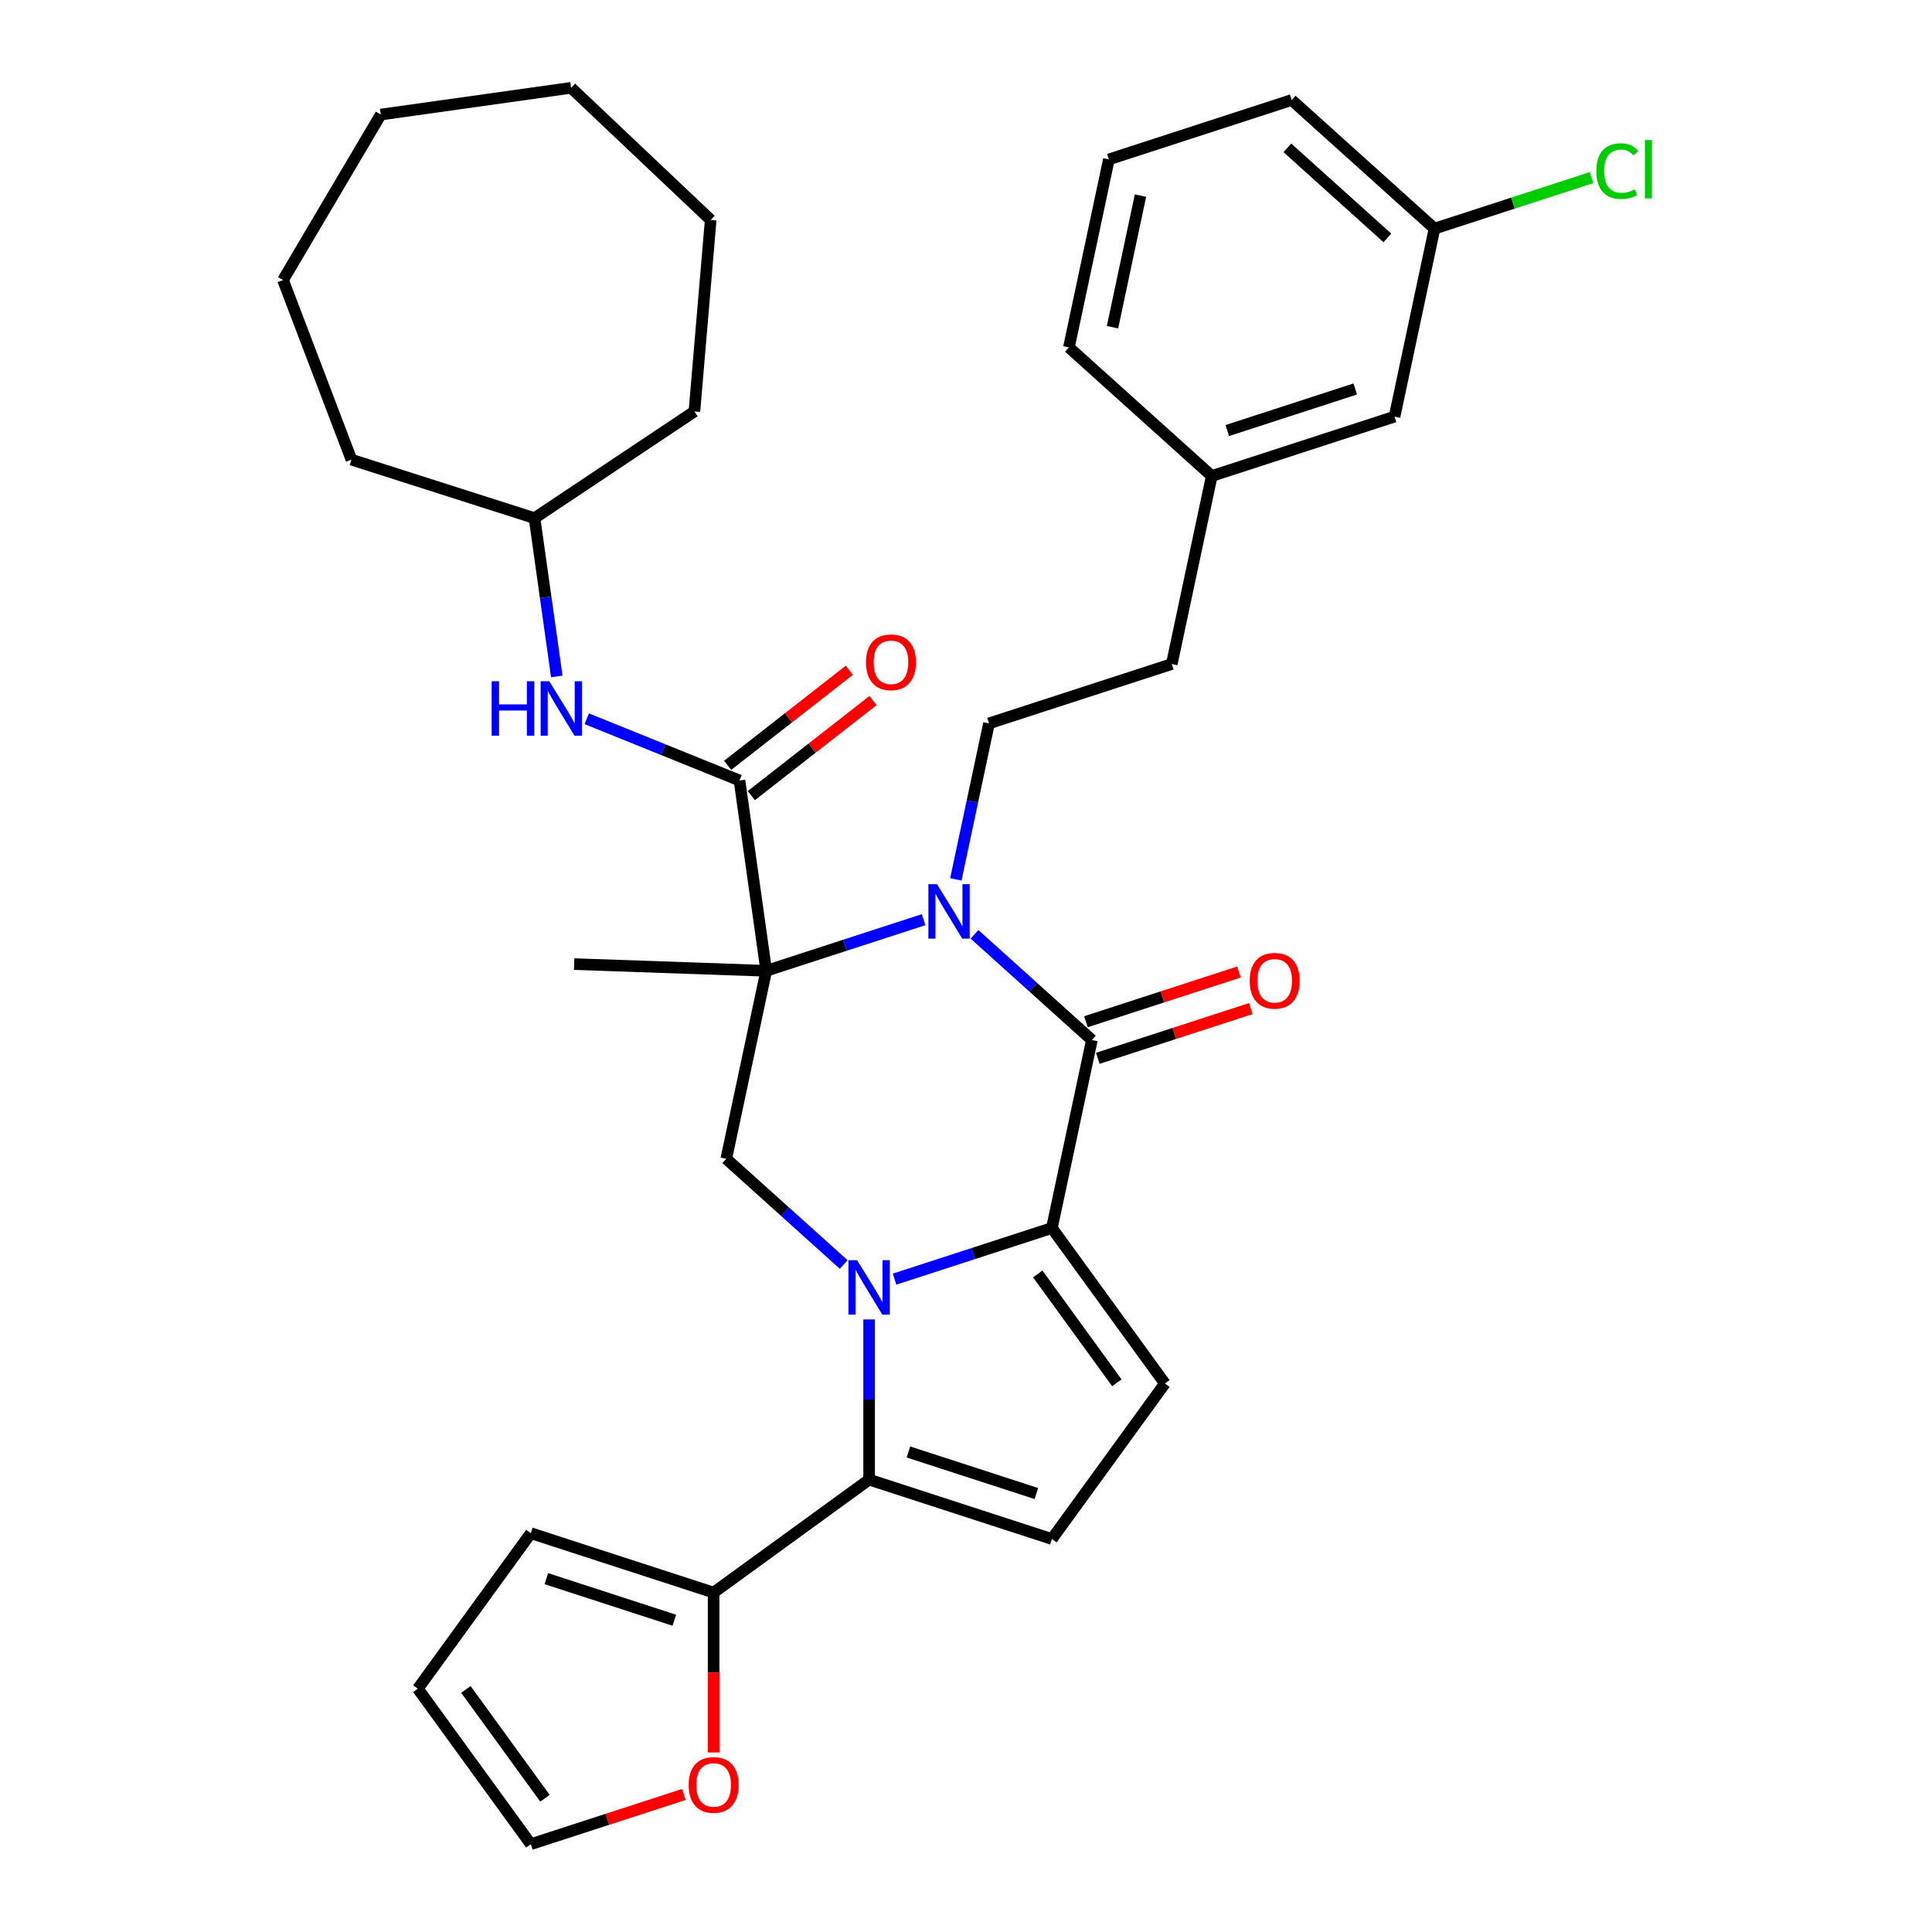 <?xml version='1.0' encoding='iso-8859-1'?>
<svg version='1.1' baseProfile='full'
              xmlns='http://www.w3.org/2000/svg'
                      xmlns:rdkit='http://www.rdkit.org/xml'
                      xmlns:xlink='http://www.w3.org/1999/xlink'
                  xml:space='preserve'
width='1000px' height='1000px' viewBox='0 0 1000 1000'>
<!-- END OF HEADER -->
<rect style='opacity:1.0;fill:#FFFFFF;stroke:none' width='1000' height='1000' x='0' y='0'> </rect>
<path class='bond-2' d='M 463.022,662.083 L 503.744,648.851' style='fill:none;fill-rule:evenodd;stroke:#0000FF;stroke-width:6px;stroke-linecap:butt;stroke-linejoin:miter;stroke-opacity:1' />
<path class='bond-2' d='M 503.744,648.851 L 544.465,635.62' style='fill:none;fill-rule:evenodd;stroke:#000000;stroke-width:6px;stroke-linecap:butt;stroke-linejoin:miter;stroke-opacity:1' />
<path class='bond-4' d='M 449.851,682.936 L 449.851,724.391' style='fill:none;fill-rule:evenodd;stroke:#0000FF;stroke-width:6px;stroke-linecap:butt;stroke-linejoin:miter;stroke-opacity:1' />
<path class='bond-4' d='M 449.851,724.391 L 449.851,765.845' style='fill:none;fill-rule:evenodd;stroke:#000000;stroke-width:6px;stroke-linecap:butt;stroke-linejoin:miter;stroke-opacity:1' />
<path class='bond-6' d='M 436.679,654.503 L 406.3,627.149' style='fill:none;fill-rule:evenodd;stroke:#0000FF;stroke-width:6px;stroke-linecap:butt;stroke-linejoin:miter;stroke-opacity:1' />
<path class='bond-6' d='M 406.3,627.149 L 375.92,599.795' style='fill:none;fill-rule:evenodd;stroke:#000000;stroke-width:6px;stroke-linecap:butt;stroke-linejoin:miter;stroke-opacity:1' />
<path class='bond-0' d='M 396.604,502.486 L 375.92,599.795' style='fill:none;fill-rule:evenodd;stroke:#000000;stroke-width:6px;stroke-linecap:butt;stroke-linejoin:miter;stroke-opacity:1' />
<path class='bond-1' d='M 396.604,502.486 L 437.325,489.255' style='fill:none;fill-rule:evenodd;stroke:#000000;stroke-width:6px;stroke-linecap:butt;stroke-linejoin:miter;stroke-opacity:1' />
<path class='bond-1' d='M 437.325,489.255 L 478.047,476.023' style='fill:none;fill-rule:evenodd;stroke:#0000FF;stroke-width:6px;stroke-linecap:butt;stroke-linejoin:miter;stroke-opacity:1' />
<path class='bond-5' d='M 396.604,502.486 L 382.759,403.971' style='fill:none;fill-rule:evenodd;stroke:#000000;stroke-width:6px;stroke-linecap:butt;stroke-linejoin:miter;stroke-opacity:1' />
<path class='bond-18' d='M 396.604,502.486 L 297.182,499.014' style='fill:none;fill-rule:evenodd;stroke:#000000;stroke-width:6px;stroke-linecap:butt;stroke-linejoin:miter;stroke-opacity:1' />
<path class='bond-10' d='M 494.741,455.17 L 503.322,414.802' style='fill:none;fill-rule:evenodd;stroke:#0000FF;stroke-width:6px;stroke-linecap:butt;stroke-linejoin:miter;stroke-opacity:1' />
<path class='bond-10' d='M 503.322,414.802 L 511.902,374.434' style='fill:none;fill-rule:evenodd;stroke:#000000;stroke-width:6px;stroke-linecap:butt;stroke-linejoin:miter;stroke-opacity:1' />
<path class='bond-35' d='M 504.39,483.603 L 534.769,510.957' style='fill:none;fill-rule:evenodd;stroke:#0000FF;stroke-width:6px;stroke-linecap:butt;stroke-linejoin:miter;stroke-opacity:1' />
<path class='bond-35' d='M 534.769,510.957 L 565.149,538.311' style='fill:none;fill-rule:evenodd;stroke:#000000;stroke-width:6px;stroke-linecap:butt;stroke-linejoin:miter;stroke-opacity:1' />
<path class='bond-3' d='M 544.465,635.62 L 565.149,538.311' style='fill:none;fill-rule:evenodd;stroke:#000000;stroke-width:6px;stroke-linecap:butt;stroke-linejoin:miter;stroke-opacity:1' />
<path class='bond-7' d='M 544.465,635.62 L 602.94,716.104' style='fill:none;fill-rule:evenodd;stroke:#000000;stroke-width:6px;stroke-linecap:butt;stroke-linejoin:miter;stroke-opacity:1' />
<path class='bond-7' d='M 537.14,659.388 L 578.072,715.726' style='fill:none;fill-rule:evenodd;stroke:#000000;stroke-width:6px;stroke-linecap:butt;stroke-linejoin:miter;stroke-opacity:1' />
<path class='bond-12' d='M 568.223,547.772 L 607.82,534.907' style='fill:none;fill-rule:evenodd;stroke:#000000;stroke-width:6px;stroke-linecap:butt;stroke-linejoin:miter;stroke-opacity:1' />
<path class='bond-12' d='M 607.82,534.907 L 647.417,522.041' style='fill:none;fill-rule:evenodd;stroke:#FF0000;stroke-width:6px;stroke-linecap:butt;stroke-linejoin:miter;stroke-opacity:1' />
<path class='bond-12' d='M 562.075,528.85 L 601.672,515.984' style='fill:none;fill-rule:evenodd;stroke:#000000;stroke-width:6px;stroke-linecap:butt;stroke-linejoin:miter;stroke-opacity:1' />
<path class='bond-12' d='M 601.672,515.984 L 641.269,503.118' style='fill:none;fill-rule:evenodd;stroke:#FF0000;stroke-width:6px;stroke-linecap:butt;stroke-linejoin:miter;stroke-opacity:1' />
<path class='bond-8' d='M 449.851,765.845 L 544.465,796.587' style='fill:none;fill-rule:evenodd;stroke:#000000;stroke-width:6px;stroke-linecap:butt;stroke-linejoin:miter;stroke-opacity:1' />
<path class='bond-8' d='M 470.191,751.534 L 536.421,773.053' style='fill:none;fill-rule:evenodd;stroke:#000000;stroke-width:6px;stroke-linecap:butt;stroke-linejoin:miter;stroke-opacity:1' />
<path class='bond-9' d='M 449.851,765.845 L 369.367,824.32' style='fill:none;fill-rule:evenodd;stroke:#000000;stroke-width:6px;stroke-linecap:butt;stroke-linejoin:miter;stroke-opacity:1' />
<path class='bond-11' d='M 382.759,403.971 L 343.225,387.998' style='fill:none;fill-rule:evenodd;stroke:#000000;stroke-width:6px;stroke-linecap:butt;stroke-linejoin:miter;stroke-opacity:1' />
<path class='bond-11' d='M 343.225,387.998 L 303.691,372.025' style='fill:none;fill-rule:evenodd;stroke:#0000FF;stroke-width:6px;stroke-linecap:butt;stroke-linejoin:miter;stroke-opacity:1' />
<path class='bond-14' d='M 388.884,411.81 L 420.371,387.21' style='fill:none;fill-rule:evenodd;stroke:#000000;stroke-width:6px;stroke-linecap:butt;stroke-linejoin:miter;stroke-opacity:1' />
<path class='bond-14' d='M 420.371,387.21 L 451.858,362.609' style='fill:none;fill-rule:evenodd;stroke:#FF0000;stroke-width:6px;stroke-linecap:butt;stroke-linejoin:miter;stroke-opacity:1' />
<path class='bond-14' d='M 376.634,396.131 L 408.121,371.531' style='fill:none;fill-rule:evenodd;stroke:#000000;stroke-width:6px;stroke-linecap:butt;stroke-linejoin:miter;stroke-opacity:1' />
<path class='bond-14' d='M 408.121,371.531 L 439.608,346.931' style='fill:none;fill-rule:evenodd;stroke:#FF0000;stroke-width:6px;stroke-linecap:butt;stroke-linejoin:miter;stroke-opacity:1' />
<path class='bond-34' d='M 602.94,716.104 L 544.465,796.587' style='fill:none;fill-rule:evenodd;stroke:#000000;stroke-width:6px;stroke-linecap:butt;stroke-linejoin:miter;stroke-opacity:1' />
<path class='bond-13' d='M 369.367,824.32 L 369.367,865.695' style='fill:none;fill-rule:evenodd;stroke:#000000;stroke-width:6px;stroke-linecap:butt;stroke-linejoin:miter;stroke-opacity:1' />
<path class='bond-13' d='M 369.367,865.695 L 369.367,907.07' style='fill:none;fill-rule:evenodd;stroke:#FF0000;stroke-width:6px;stroke-linecap:butt;stroke-linejoin:miter;stroke-opacity:1' />
<path class='bond-15' d='M 369.367,824.32 L 274.753,793.578' style='fill:none;fill-rule:evenodd;stroke:#000000;stroke-width:6px;stroke-linecap:butt;stroke-linejoin:miter;stroke-opacity:1' />
<path class='bond-15' d='M 349.027,838.632 L 282.797,817.112' style='fill:none;fill-rule:evenodd;stroke:#000000;stroke-width:6px;stroke-linecap:butt;stroke-linejoin:miter;stroke-opacity:1' />
<path class='bond-19' d='M 511.902,374.434 L 606.516,343.692' style='fill:none;fill-rule:evenodd;stroke:#000000;stroke-width:6px;stroke-linecap:butt;stroke-linejoin:miter;stroke-opacity:1' />
<path class='bond-22' d='M 288.19,350.13 L 282.432,309.159' style='fill:none;fill-rule:evenodd;stroke:#0000FF;stroke-width:6px;stroke-linecap:butt;stroke-linejoin:miter;stroke-opacity:1' />
<path class='bond-22' d='M 282.432,309.159 L 276.674,268.189' style='fill:none;fill-rule:evenodd;stroke:#000000;stroke-width:6px;stroke-linecap:butt;stroke-linejoin:miter;stroke-opacity:1' />
<path class='bond-16' d='M 353.947,928.814 L 314.35,941.68' style='fill:none;fill-rule:evenodd;stroke:#FF0000;stroke-width:6px;stroke-linecap:butt;stroke-linejoin:miter;stroke-opacity:1' />
<path class='bond-16' d='M 314.35,941.68 L 274.753,954.545' style='fill:none;fill-rule:evenodd;stroke:#000000;stroke-width:6px;stroke-linecap:butt;stroke-linejoin:miter;stroke-opacity:1' />
<path class='bond-17' d='M 274.753,793.578 L 216.278,874.062' style='fill:none;fill-rule:evenodd;stroke:#000000;stroke-width:6px;stroke-linecap:butt;stroke-linejoin:miter;stroke-opacity:1' />
<path class='bond-36' d='M 274.753,954.545 L 216.278,874.062' style='fill:none;fill-rule:evenodd;stroke:#000000;stroke-width:6px;stroke-linecap:butt;stroke-linejoin:miter;stroke-opacity:1' />
<path class='bond-36' d='M 282.079,930.778 L 241.146,874.439' style='fill:none;fill-rule:evenodd;stroke:#000000;stroke-width:6px;stroke-linecap:butt;stroke-linejoin:miter;stroke-opacity:1' />
<path class='bond-23' d='M 606.516,343.692 L 627.2,246.383' style='fill:none;fill-rule:evenodd;stroke:#000000;stroke-width:6px;stroke-linecap:butt;stroke-linejoin:miter;stroke-opacity:1' />
<path class='bond-20' d='M 721.814,215.641 L 627.2,246.383' style='fill:none;fill-rule:evenodd;stroke:#000000;stroke-width:6px;stroke-linecap:butt;stroke-linejoin:miter;stroke-opacity:1' />
<path class='bond-20' d='M 701.474,201.33 L 635.244,222.849' style='fill:none;fill-rule:evenodd;stroke:#000000;stroke-width:6px;stroke-linecap:butt;stroke-linejoin:miter;stroke-opacity:1' />
<path class='bond-21' d='M 721.814,215.641 L 742.498,118.332' style='fill:none;fill-rule:evenodd;stroke:#000000;stroke-width:6px;stroke-linecap:butt;stroke-linejoin:miter;stroke-opacity:1' />
<path class='bond-24' d='M 742.498,118.332 L 783.13,105.13' style='fill:none;fill-rule:evenodd;stroke:#000000;stroke-width:6px;stroke-linecap:butt;stroke-linejoin:miter;stroke-opacity:1' />
<path class='bond-24' d='M 783.13,105.13 L 823.761,91.928' style='fill:none;fill-rule:evenodd;stroke:#00CC00;stroke-width:6px;stroke-linecap:butt;stroke-linejoin:miter;stroke-opacity:1' />
<path class='bond-38' d='M 742.498,118.332 L 668.567,51.765' style='fill:none;fill-rule:evenodd;stroke:#000000;stroke-width:6px;stroke-linecap:butt;stroke-linejoin:miter;stroke-opacity:1' />
<path class='bond-38' d='M 718.095,123.133 L 666.344,76.536' style='fill:none;fill-rule:evenodd;stroke:#000000;stroke-width:6px;stroke-linecap:butt;stroke-linejoin:miter;stroke-opacity:1' />
<path class='bond-28' d='M 276.674,268.189 L 359.426,212.97' style='fill:none;fill-rule:evenodd;stroke:#000000;stroke-width:6px;stroke-linecap:butt;stroke-linejoin:miter;stroke-opacity:1' />
<path class='bond-29' d='M 276.674,268.189 L 181.908,237.919' style='fill:none;fill-rule:evenodd;stroke:#000000;stroke-width:6px;stroke-linecap:butt;stroke-linejoin:miter;stroke-opacity:1' />
<path class='bond-27' d='M 627.2,246.383 L 553.27,179.816' style='fill:none;fill-rule:evenodd;stroke:#000000;stroke-width:6px;stroke-linecap:butt;stroke-linejoin:miter;stroke-opacity:1' />
<path class='bond-25' d='M 573.953,82.507 L 553.27,179.816' style='fill:none;fill-rule:evenodd;stroke:#000000;stroke-width:6px;stroke-linecap:butt;stroke-linejoin:miter;stroke-opacity:1' />
<path class='bond-25' d='M 590.313,101.24 L 575.834,169.356' style='fill:none;fill-rule:evenodd;stroke:#000000;stroke-width:6px;stroke-linecap:butt;stroke-linejoin:miter;stroke-opacity:1' />
<path class='bond-26' d='M 573.953,82.507 L 668.567,51.765' style='fill:none;fill-rule:evenodd;stroke:#000000;stroke-width:6px;stroke-linecap:butt;stroke-linejoin:miter;stroke-opacity:1' />
<path class='bond-30' d='M 359.426,212.97 L 367.849,113.844' style='fill:none;fill-rule:evenodd;stroke:#000000;stroke-width:6px;stroke-linecap:butt;stroke-linejoin:miter;stroke-opacity:1' />
<path class='bond-31' d='M 181.908,237.919 L 146.488,144.955' style='fill:none;fill-rule:evenodd;stroke:#000000;stroke-width:6px;stroke-linecap:butt;stroke-linejoin:miter;stroke-opacity:1' />
<path class='bond-32' d='M 367.849,113.844 L 295.601,45.455' style='fill:none;fill-rule:evenodd;stroke:#000000;stroke-width:6px;stroke-linecap:butt;stroke-linejoin:miter;stroke-opacity:1' />
<path class='bond-33' d='M 146.488,144.955 L 197.086,59.3' style='fill:none;fill-rule:evenodd;stroke:#000000;stroke-width:6px;stroke-linecap:butt;stroke-linejoin:miter;stroke-opacity:1' />
<path class='bond-37' d='M 295.601,45.455 L 197.086,59.3' style='fill:none;fill-rule:evenodd;stroke:#000000;stroke-width:6px;stroke-linecap:butt;stroke-linejoin:miter;stroke-opacity:1' />
<path  class='atom-0' d='M 443.623 652.275
L 452.855 667.198
Q 453.771 668.67, 455.243 671.336
Q 456.715 674.003, 456.795 674.162
L 456.795 652.275
L 460.535 652.275
L 460.535 680.449
L 456.675 680.449
L 446.767 664.134
Q 445.613 662.224, 444.379 660.035
Q 443.186 657.846, 442.827 657.17
L 442.827 680.449
L 439.166 680.449
L 439.166 652.275
L 443.623 652.275
' fill='#0000FF'/>
<path  class='atom-2' d='M 484.991 457.657
L 494.223 472.579
Q 495.138 474.052, 496.61 476.718
Q 498.083 479.384, 498.162 479.543
L 498.162 457.657
L 501.903 457.657
L 501.903 485.831
L 498.043 485.831
L 488.134 469.515
Q 486.98 467.605, 485.747 465.417
Q 484.553 463.228, 484.195 462.551
L 484.195 485.831
L 480.534 485.831
L 480.534 457.657
L 484.991 457.657
' fill='#0000FF'/>
<path  class='atom-12' d='M 254.487 352.617
L 258.307 352.617
L 258.307 364.595
L 272.712 364.595
L 272.712 352.617
L 276.532 352.617
L 276.532 380.79
L 272.712 380.79
L 272.712 367.778
L 258.307 367.778
L 258.307 380.79
L 254.487 380.79
L 254.487 352.617
' fill='#0000FF'/>
<path  class='atom-12' d='M 284.292 352.617
L 293.524 367.539
Q 294.439 369.012, 295.912 371.678
Q 297.384 374.344, 297.464 374.503
L 297.464 352.617
L 301.204 352.617
L 301.204 380.79
L 297.344 380.79
L 287.436 364.475
Q 286.282 362.565, 285.048 360.376
Q 283.854 358.188, 283.496 357.511
L 283.496 380.79
L 279.835 380.79
L 279.835 352.617
L 284.292 352.617
' fill='#0000FF'/>
<path  class='atom-13' d='M 646.83 507.649
Q 646.83 500.884, 650.173 497.103
Q 653.515 493.323, 659.763 493.323
Q 666.01 493.323, 669.353 497.103
Q 672.696 500.884, 672.696 507.649
Q 672.696 514.493, 669.313 518.393
Q 665.931 522.253, 659.763 522.253
Q 653.555 522.253, 650.173 518.393
Q 646.83 514.533, 646.83 507.649
M 659.763 519.069
Q 664.061 519.069, 666.369 516.204
Q 668.716 513.299, 668.716 507.649
Q 668.716 502.117, 666.369 499.332
Q 664.061 496.506, 659.763 496.506
Q 655.465 496.506, 653.117 499.292
Q 650.809 502.078, 650.809 507.649
Q 650.809 513.339, 653.117 516.204
Q 655.465 519.069, 659.763 519.069
' fill='#FF0000'/>
<path  class='atom-14' d='M 356.434 923.883
Q 356.434 917.118, 359.777 913.338
Q 363.12 909.557, 369.367 909.557
Q 375.615 909.557, 378.957 913.338
Q 382.3 917.118, 382.3 923.883
Q 382.3 930.727, 378.918 934.627
Q 375.535 938.487, 369.367 938.487
Q 363.16 938.487, 359.777 934.627
Q 356.434 930.767, 356.434 923.883
M 369.367 935.304
Q 373.665 935.304, 375.973 932.439
Q 378.321 929.534, 378.321 923.883
Q 378.321 918.352, 375.973 915.566
Q 373.665 912.741, 369.367 912.741
Q 365.07 912.741, 362.722 915.526
Q 360.414 918.312, 360.414 923.883
Q 360.414 929.573, 362.722 932.439
Q 365.07 935.304, 369.367 935.304
' fill='#FF0000'/>
<path  class='atom-15' d='M 448.22 342.802
Q 448.22 336.037, 451.562 332.257
Q 454.905 328.477, 461.153 328.477
Q 467.4 328.477, 470.743 332.257
Q 474.085 336.037, 474.085 342.802
Q 474.085 349.647, 470.703 353.546
Q 467.321 357.406, 461.153 357.406
Q 454.945 357.406, 451.562 353.546
Q 448.22 349.687, 448.22 342.802
M 461.153 354.223
Q 465.45 354.223, 467.758 351.358
Q 470.106 348.453, 470.106 342.802
Q 470.106 337.271, 467.758 334.485
Q 465.45 331.66, 461.153 331.66
Q 456.855 331.66, 454.507 334.446
Q 452.199 337.231, 452.199 342.802
Q 452.199 348.493, 454.507 351.358
Q 456.855 354.223, 461.153 354.223
' fill='#FF0000'/>
<path  class='atom-25' d='M 826.248 88.565
Q 826.248 81.561, 829.511 77.9
Q 832.814 74.2, 839.062 74.2
Q 844.872 74.2, 847.976 78.298
L 845.349 80.447
Q 843.081 77.463, 839.062 77.463
Q 834.804 77.463, 832.536 80.328
Q 830.307 83.153, 830.307 88.565
Q 830.307 94.136, 832.615 97.001
Q 834.963 99.866, 839.5 99.866
Q 842.603 99.866, 846.225 97.996
L 847.339 100.98
Q 845.867 101.935, 843.638 102.492
Q 841.41 103.05, 838.942 103.05
Q 832.814 103.05, 829.511 99.309
Q 826.248 95.569, 826.248 88.565
' fill='#00CC00'/>
<path  class='atom-25' d='M 851.398 72.488
L 855.059 72.488
L 855.059 102.691
L 851.398 102.691
L 851.398 72.488
' fill='#00CC00'/>
</svg>
